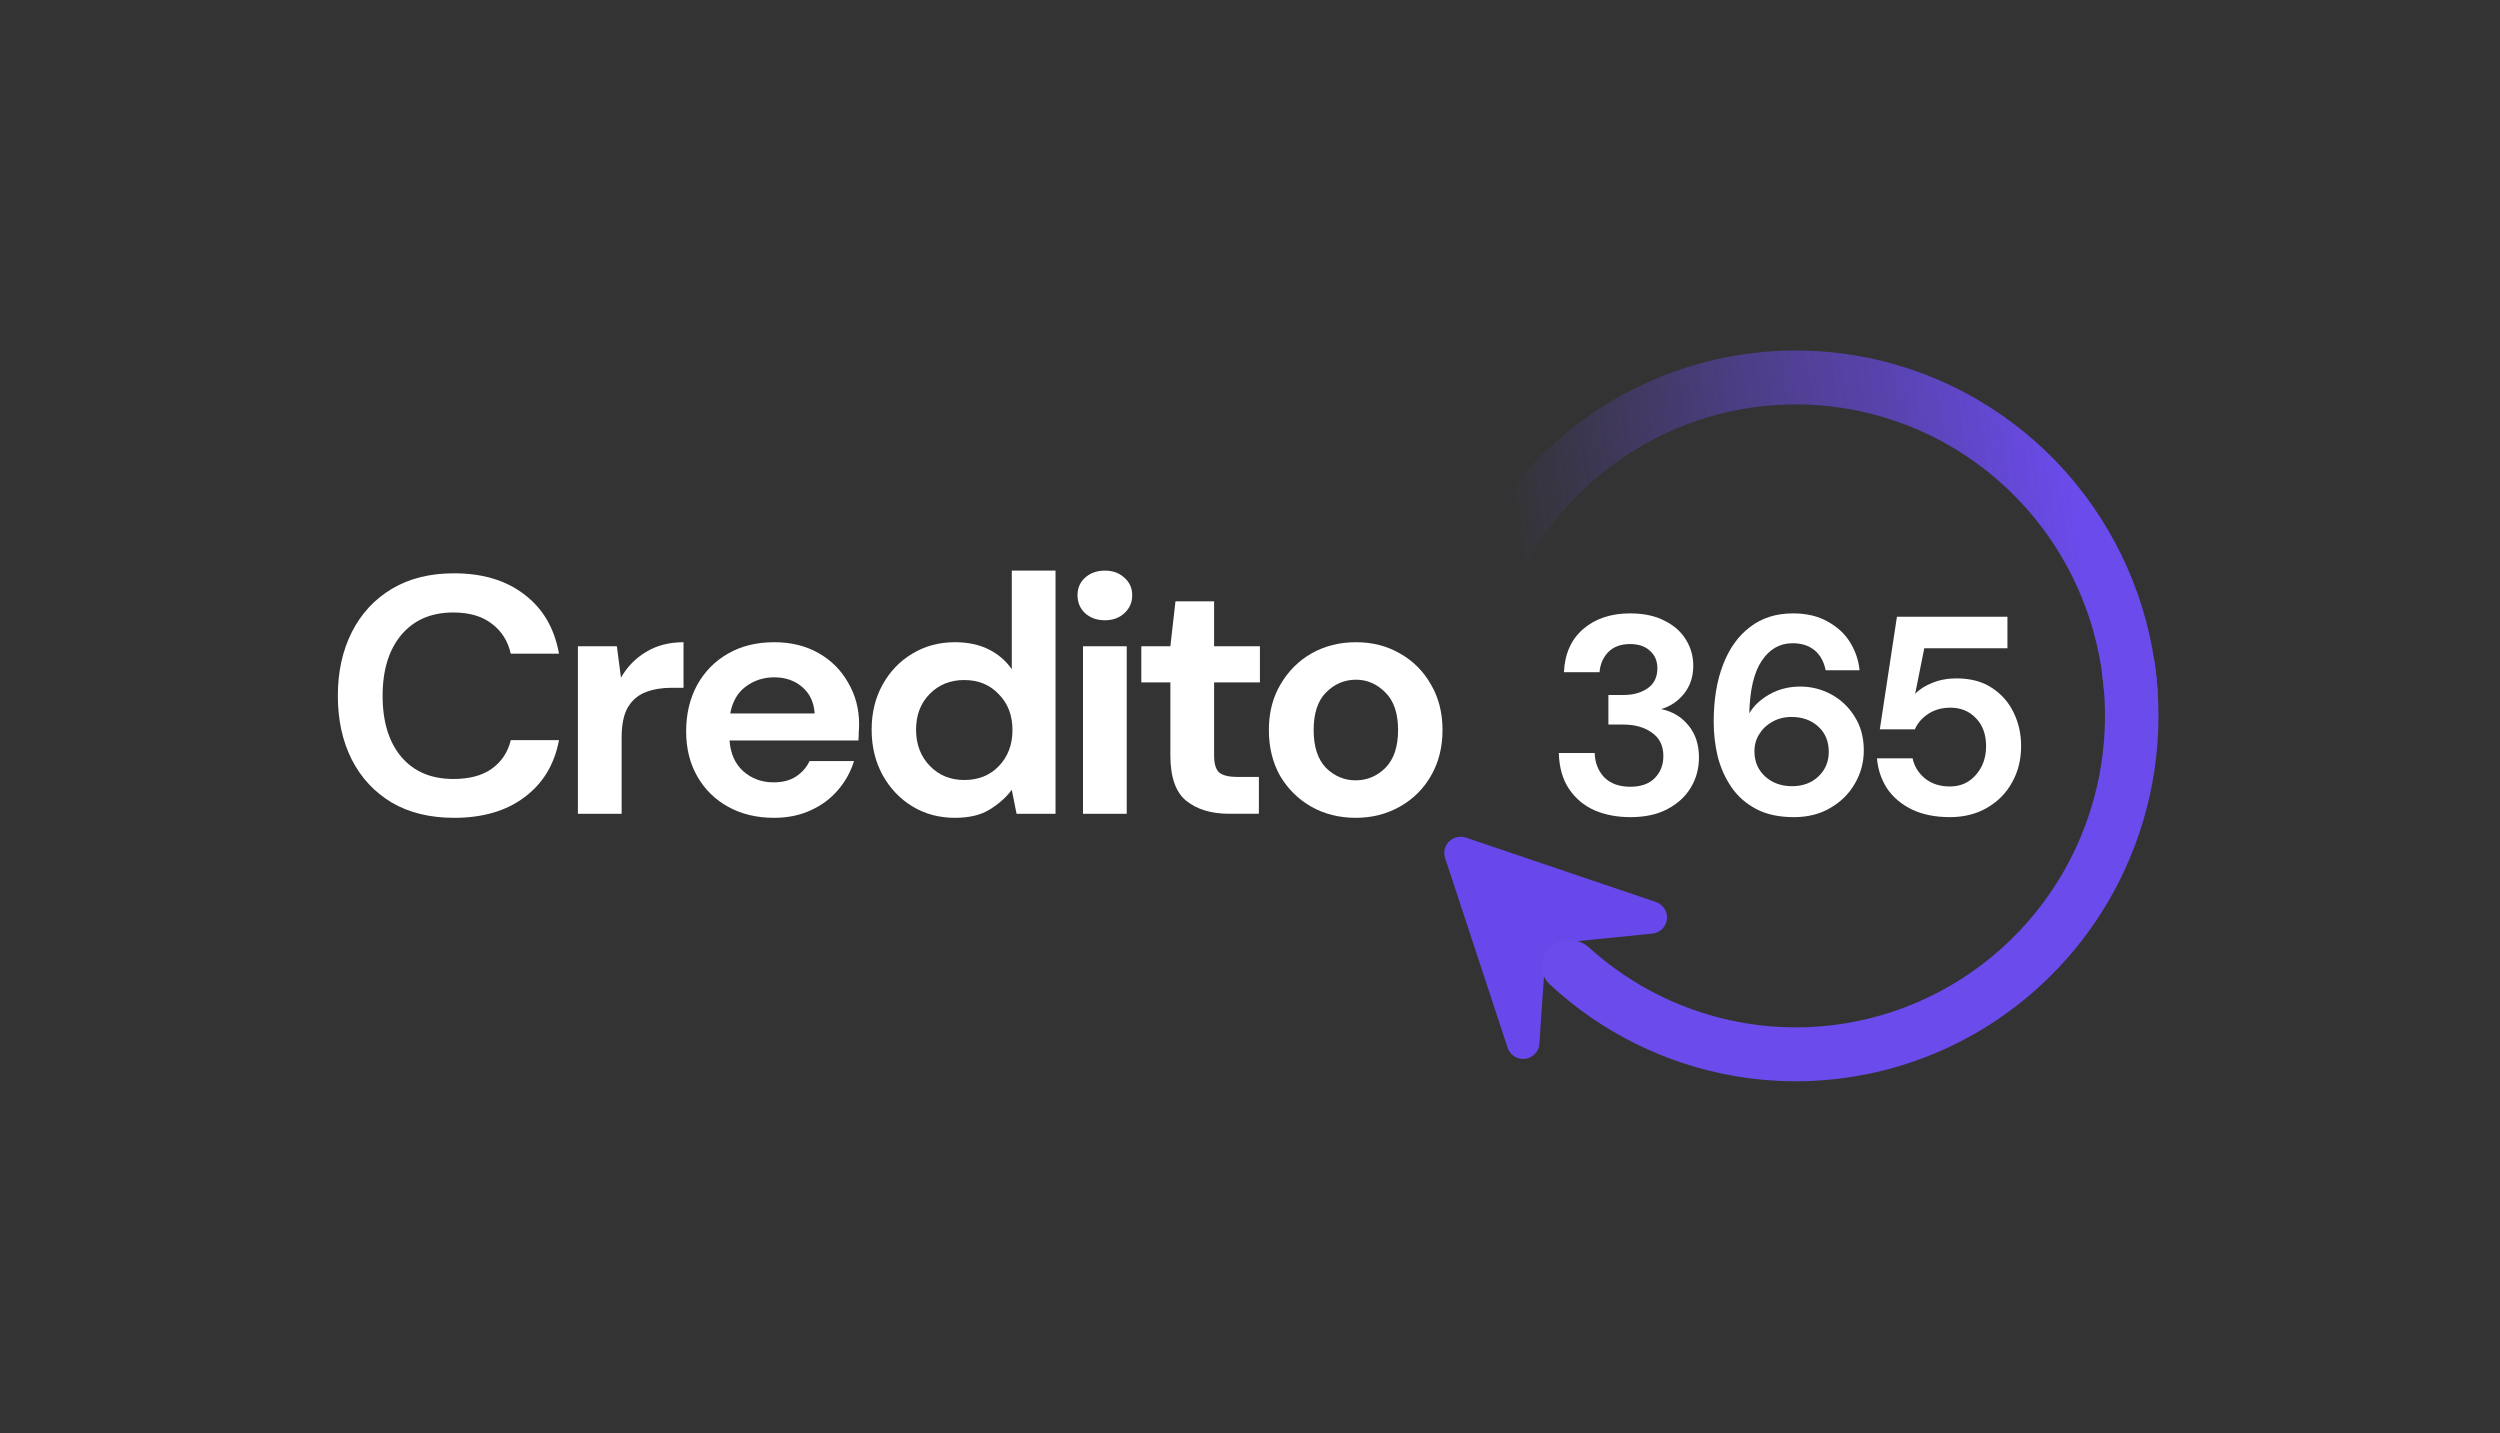 <svg width="157" height="90" viewBox="0 0 157 90" fill="none" xmlns="http://www.w3.org/2000/svg">
    <rect x="0" y="0" width="157" height="90" fill="#333333" stroke="none"/>
    <path d="M28.515 51.359C26.998 51.359 25.696 51.041 24.608 50.404C23.52 49.754 22.683 48.856 22.096 47.711C21.51 46.552 21.216 45.216 21.216 43.703C21.216 42.19 21.51 40.854 22.096 39.694C22.683 38.535 23.52 37.63 24.608 36.98C25.696 36.329 26.998 36.004 28.515 36.004C30.318 36.004 31.792 36.45 32.937 37.34C34.096 38.217 34.819 39.454 35.105 41.052H32.078C31.892 40.246 31.491 39.617 30.876 39.164C30.275 38.698 29.474 38.464 28.472 38.464C27.084 38.464 25.996 38.931 25.209 39.864C24.422 40.797 24.028 42.077 24.028 43.703C24.028 45.329 24.422 46.608 25.209 47.541C25.996 48.46 27.084 48.92 28.472 48.92C29.474 48.92 30.275 48.708 30.876 48.284C31.491 47.845 31.892 47.244 32.078 46.481H35.105C34.819 48.008 34.096 49.203 32.937 50.065C31.792 50.928 30.318 51.359 28.515 51.359Z" fill="white"/>
    <path d="M36.292 51.105V40.585H38.739L38.997 42.558C39.383 41.879 39.905 41.342 40.564 40.946C41.236 40.536 42.023 40.331 42.925 40.331V43.194H42.152C41.551 43.194 41.014 43.286 40.542 43.47C40.07 43.653 39.698 43.972 39.426 44.424C39.168 44.876 39.039 45.506 39.039 46.312V51.105H36.292Z" fill="white"/>
    <path d="M48.607 51.359C47.533 51.359 46.582 51.133 45.752 50.68C44.922 50.228 44.271 49.592 43.798 48.772C43.326 47.952 43.09 47.004 43.09 45.93C43.09 44.841 43.319 43.873 43.777 43.024C44.249 42.176 44.893 41.519 45.709 41.052C46.539 40.571 47.512 40.331 48.628 40.331C49.673 40.331 50.596 40.557 51.397 41.009C52.199 41.462 52.821 42.084 53.265 42.876C53.723 43.653 53.952 44.523 53.952 45.484C53.952 45.64 53.945 45.803 53.93 45.972C53.93 46.142 53.923 46.319 53.909 46.502H45.816C45.873 47.322 46.16 47.966 46.675 48.432C47.204 48.899 47.841 49.132 48.585 49.132C49.143 49.132 49.608 49.012 49.98 48.772C50.367 48.517 50.653 48.192 50.839 47.796H53.63C53.429 48.461 53.093 49.069 52.621 49.62C52.163 50.157 51.59 50.581 50.904 50.892C50.231 51.203 49.465 51.359 48.607 51.359ZM48.628 42.536C47.956 42.536 47.362 42.727 46.847 43.109C46.331 43.477 46.002 44.042 45.859 44.806H51.161C51.118 44.113 50.861 43.562 50.388 43.151C49.916 42.742 49.329 42.536 48.628 42.536Z" fill="white"/>
    <path d="M59.976 51.359C58.974 51.359 58.08 51.119 57.293 50.638C56.506 50.157 55.883 49.5 55.425 48.666C54.968 47.831 54.739 46.884 54.739 45.824C54.739 44.763 54.968 43.823 55.425 43.003C55.883 42.169 56.506 41.519 57.293 41.052C58.08 40.571 58.974 40.331 59.976 40.331C60.778 40.331 61.479 40.479 62.08 40.776C62.681 41.073 63.167 41.49 63.54 42.027V35.835H66.287V51.105H63.84L63.54 49.599C63.196 50.065 62.738 50.475 62.166 50.829C61.608 51.182 60.878 51.359 59.976 51.359ZM60.556 48.984C61.443 48.984 62.166 48.694 62.724 48.114C63.296 47.52 63.583 46.764 63.583 45.845C63.583 44.926 63.296 44.176 62.724 43.597C62.166 43.003 61.443 42.706 60.556 42.706C59.683 42.706 58.96 42.996 58.388 43.576C57.815 44.155 57.529 44.905 57.529 45.824C57.529 46.743 57.815 47.499 58.388 48.093C58.96 48.687 59.683 48.984 60.556 48.984Z" fill="white"/>
    <path d="M69.386 38.952C68.885 38.952 68.47 38.804 68.141 38.507C67.826 38.21 67.668 37.835 67.668 37.383C67.668 36.93 67.826 36.563 68.141 36.28C68.47 35.983 68.885 35.835 69.386 35.835C69.886 35.835 70.294 35.983 70.609 36.28C70.938 36.563 71.103 36.93 71.103 37.383C71.103 37.835 70.938 38.21 70.609 38.507C70.294 38.804 69.886 38.952 69.386 38.952ZM68.012 51.105V40.585H70.759V51.105H68.012Z" fill="white"/>
    <path d="M77.191 51.104C76.074 51.104 75.18 50.836 74.507 50.298C73.835 49.761 73.499 48.807 73.499 47.435V42.854H71.674V40.585H73.499L73.82 37.764H76.246V40.585H79.123V42.854H76.246V47.457C76.246 47.966 76.353 48.319 76.568 48.517C76.797 48.701 77.183 48.793 77.727 48.793H79.058V51.104H77.191Z" fill="white"/>
    <path d="M85.137 51.359C84.107 51.359 83.177 51.126 82.347 50.659C81.531 50.193 80.88 49.549 80.393 48.729C79.921 47.895 79.685 46.934 79.685 45.845C79.685 44.756 79.928 43.802 80.415 42.982C80.901 42.148 81.552 41.497 82.368 41.031C83.198 40.564 84.128 40.331 85.159 40.331C86.175 40.331 87.091 40.564 87.906 41.031C88.736 41.497 89.388 42.148 89.86 42.982C90.346 43.802 90.59 44.756 90.59 45.845C90.59 46.934 90.346 47.895 89.86 48.729C89.388 49.549 88.736 50.193 87.906 50.659C87.076 51.126 86.153 51.359 85.137 51.359ZM85.137 49.005C85.853 49.005 86.475 48.743 87.005 48.22C87.534 47.683 87.799 46.891 87.799 45.845C87.799 44.799 87.534 44.014 87.005 43.491C86.475 42.954 85.86 42.685 85.159 42.685C84.429 42.685 83.799 42.954 83.27 43.491C82.754 44.014 82.497 44.799 82.497 45.845C82.497 46.891 82.754 47.683 83.27 48.22C83.799 48.743 84.422 49.005 85.137 49.005Z" fill="white"/>
    <path d="M102.384 51.317C101.561 51.317 100.816 51.175 100.148 50.893C99.48 50.598 98.944 50.15 98.538 49.549C98.133 48.949 97.918 48.194 97.894 47.287H100.148C100.16 47.888 100.357 48.395 100.738 48.807C101.132 49.208 101.681 49.408 102.384 49.408C103.052 49.408 103.565 49.225 103.922 48.86C104.28 48.495 104.459 48.035 104.459 47.482C104.459 46.834 104.221 46.345 103.744 46.015C103.279 45.673 102.676 45.502 101.937 45.502H101.007V43.646H101.955C102.563 43.646 103.07 43.505 103.475 43.222C103.881 42.94 104.083 42.521 104.083 41.967C104.083 41.508 103.928 41.143 103.618 40.872C103.32 40.589 102.903 40.447 102.366 40.447C101.782 40.447 101.323 40.618 100.989 40.96C100.667 41.302 100.488 41.72 100.452 42.215H98.216C98.264 41.072 98.663 40.171 99.415 39.511C100.178 38.851 101.162 38.521 102.366 38.521C103.225 38.521 103.946 38.674 104.531 38.981C105.127 39.275 105.574 39.67 105.872 40.165C106.182 40.66 106.337 41.208 106.337 41.808C106.337 42.504 106.141 43.093 105.747 43.576C105.365 44.047 104.888 44.365 104.316 44.53C105.02 44.672 105.592 45.013 106.033 45.555C106.475 46.085 106.695 46.757 106.695 47.57C106.695 48.253 106.528 48.878 106.194 49.443C105.86 50.009 105.371 50.462 104.727 50.804C104.095 51.146 103.314 51.317 102.384 51.317Z" fill="white"/>
    <path d="M112.664 51.317C111.722 51.317 110.929 51.146 110.285 50.804C109.641 50.462 109.123 50.003 108.729 49.426C108.335 48.848 108.049 48.206 107.87 47.499C107.703 46.792 107.62 46.068 107.62 45.325C107.62 43.947 107.817 42.751 108.21 41.738C108.604 40.713 109.17 39.923 109.91 39.37C110.649 38.804 111.543 38.521 112.593 38.521C113.452 38.521 114.179 38.692 114.775 39.034C115.383 39.364 115.854 39.8 116.188 40.342C116.522 40.883 116.719 41.467 116.779 42.091H114.65C114.543 41.549 114.31 41.131 113.952 40.836C113.595 40.542 113.136 40.395 112.575 40.395C111.776 40.395 111.132 40.76 110.643 41.49C110.154 42.209 109.892 43.311 109.856 44.795C110.142 44.312 110.572 43.912 111.144 43.593C111.716 43.275 112.354 43.116 113.058 43.116C113.75 43.116 114.4 43.281 115.008 43.611C115.616 43.941 116.105 44.406 116.475 45.007C116.856 45.608 117.047 46.315 117.047 47.128C117.047 47.87 116.862 48.56 116.492 49.196C116.135 49.832 115.622 50.345 114.954 50.733C114.298 51.122 113.535 51.317 112.664 51.317ZM112.539 49.373C113.207 49.373 113.756 49.172 114.185 48.772C114.626 48.359 114.847 47.841 114.847 47.217C114.847 46.557 114.626 46.026 114.185 45.626C113.744 45.225 113.183 45.025 112.503 45.025C112.062 45.025 111.663 45.125 111.305 45.325C110.959 45.514 110.685 45.773 110.482 46.103C110.279 46.421 110.178 46.781 110.178 47.181C110.178 47.817 110.399 48.342 110.84 48.754C111.293 49.166 111.859 49.373 112.539 49.373Z" fill="white"/>
    <path d="M122.454 51.316C121.536 51.316 120.743 51.157 120.075 50.839C119.419 50.521 118.9 50.085 118.518 49.531C118.149 48.966 117.934 48.33 117.874 47.623H120.111C120.218 48.129 120.48 48.553 120.898 48.895C121.315 49.225 121.834 49.39 122.454 49.39C123.122 49.39 123.664 49.149 124.082 48.666C124.511 48.182 124.726 47.581 124.726 46.863C124.726 46.12 124.511 45.531 124.082 45.095C123.664 44.659 123.134 44.442 122.49 44.442C121.953 44.442 121.488 44.571 121.094 44.83C120.701 45.09 120.421 45.414 120.254 45.802H118.053L119.127 38.733H126.067V40.712H120.844L120.271 43.575C120.534 43.293 120.892 43.063 121.345 42.886C121.798 42.698 122.305 42.603 122.865 42.603C123.76 42.603 124.505 42.804 125.101 43.204C125.697 43.593 126.151 44.112 126.461 44.76C126.771 45.396 126.926 46.091 126.926 46.845C126.926 47.705 126.735 48.471 126.354 49.143C125.984 49.814 125.459 50.344 124.779 50.733C124.111 51.122 123.336 51.316 122.454 51.316Z" fill="white"/>
    <path d="M94.677 65.794L90.746 53.864C90.691 53.684 90.687 53.493 90.734 53.31C90.781 53.128 90.878 52.963 91.014 52.832C91.15 52.701 91.319 52.611 91.503 52.57C91.687 52.529 91.879 52.54 92.057 52.602L103.992 56.646C104.214 56.72 104.404 56.868 104.53 57.065C104.655 57.262 104.71 57.497 104.683 57.729C104.657 57.961 104.552 58.178 104.385 58.342C104.218 58.506 104 58.608 103.767 58.63L98.1 59.197C97.87 59.219 97.599 59.327 97.433 59.487C97.266 59.648 97.04 60.414 97.01 60.643L96.664 65.647C96.626 65.873 96.513 66.08 96.343 66.235C96.173 66.389 95.957 66.483 95.728 66.499C95.499 66.516 95.271 66.456 95.08 66.328C94.889 66.2 94.748 66.012 94.677 65.794Z" fill="#6948EB"/>
    <path d="M133.385 40.436C134.294 40.237 135.198 40.813 135.327 41.734C135.946 46.127 135.289 50.619 133.416 54.661C131.307 59.214 127.773 62.944 123.356 65.278C118.94 67.611 113.885 68.421 108.968 67.581C104.6 66.835 100.555 64.825 97.319 61.813C96.641 61.182 96.68 60.117 97.355 59.482C98.036 58.84 99.105 58.882 99.798 59.51C102.523 61.976 105.895 63.623 109.529 64.244C113.721 64.96 118.031 64.27 121.796 62.281C125.561 60.291 128.574 57.111 130.372 53.23C131.934 49.857 132.505 46.115 132.033 42.446C131.915 41.527 132.481 40.635 133.385 40.436Z" fill="#6B4BEB"/>
    <path d="M133.873 44.957C134.801 44.957 135.56 44.204 135.492 43.279C135.151 38.584 133.382 34.093 130.406 30.429C127.077 26.33 122.443 23.517 117.29 22.467C112.137 21.417 106.782 22.195 102.134 24.669C97.977 26.881 94.614 30.328 92.488 34.522C92.07 35.347 92.475 36.333 93.326 36.695C94.184 37.059 95.169 36.652 95.601 35.826C97.419 32.357 100.238 29.506 103.703 27.661C107.666 25.552 112.231 24.889 116.624 25.784C121.017 26.679 124.968 29.077 127.805 32.572C130.29 35.632 131.788 39.367 132.122 43.28C132.201 44.204 132.946 44.957 133.873 44.957Z" fill="url(#paint0_linear_6_1786)"/>
    <defs>
        <linearGradient id="paint0_linear_6_1786" x1="130.64" y1="35.249" x2="95.819" y2="40.22" gradientUnits="userSpaceOnUse">
            <stop stop-color="#6B4BEB"/>
            <stop offset="0.3" stop-color="#6B4BEB" stop-opacity="0.669"/>
            <stop offset="0.55" stop-color="#6B4BEB" stop-opacity="0.45"/>
            <stop offset="1" stop-color="#6B4BEB" stop-opacity="0"/>
        </linearGradient>
    </defs>
</svg>
